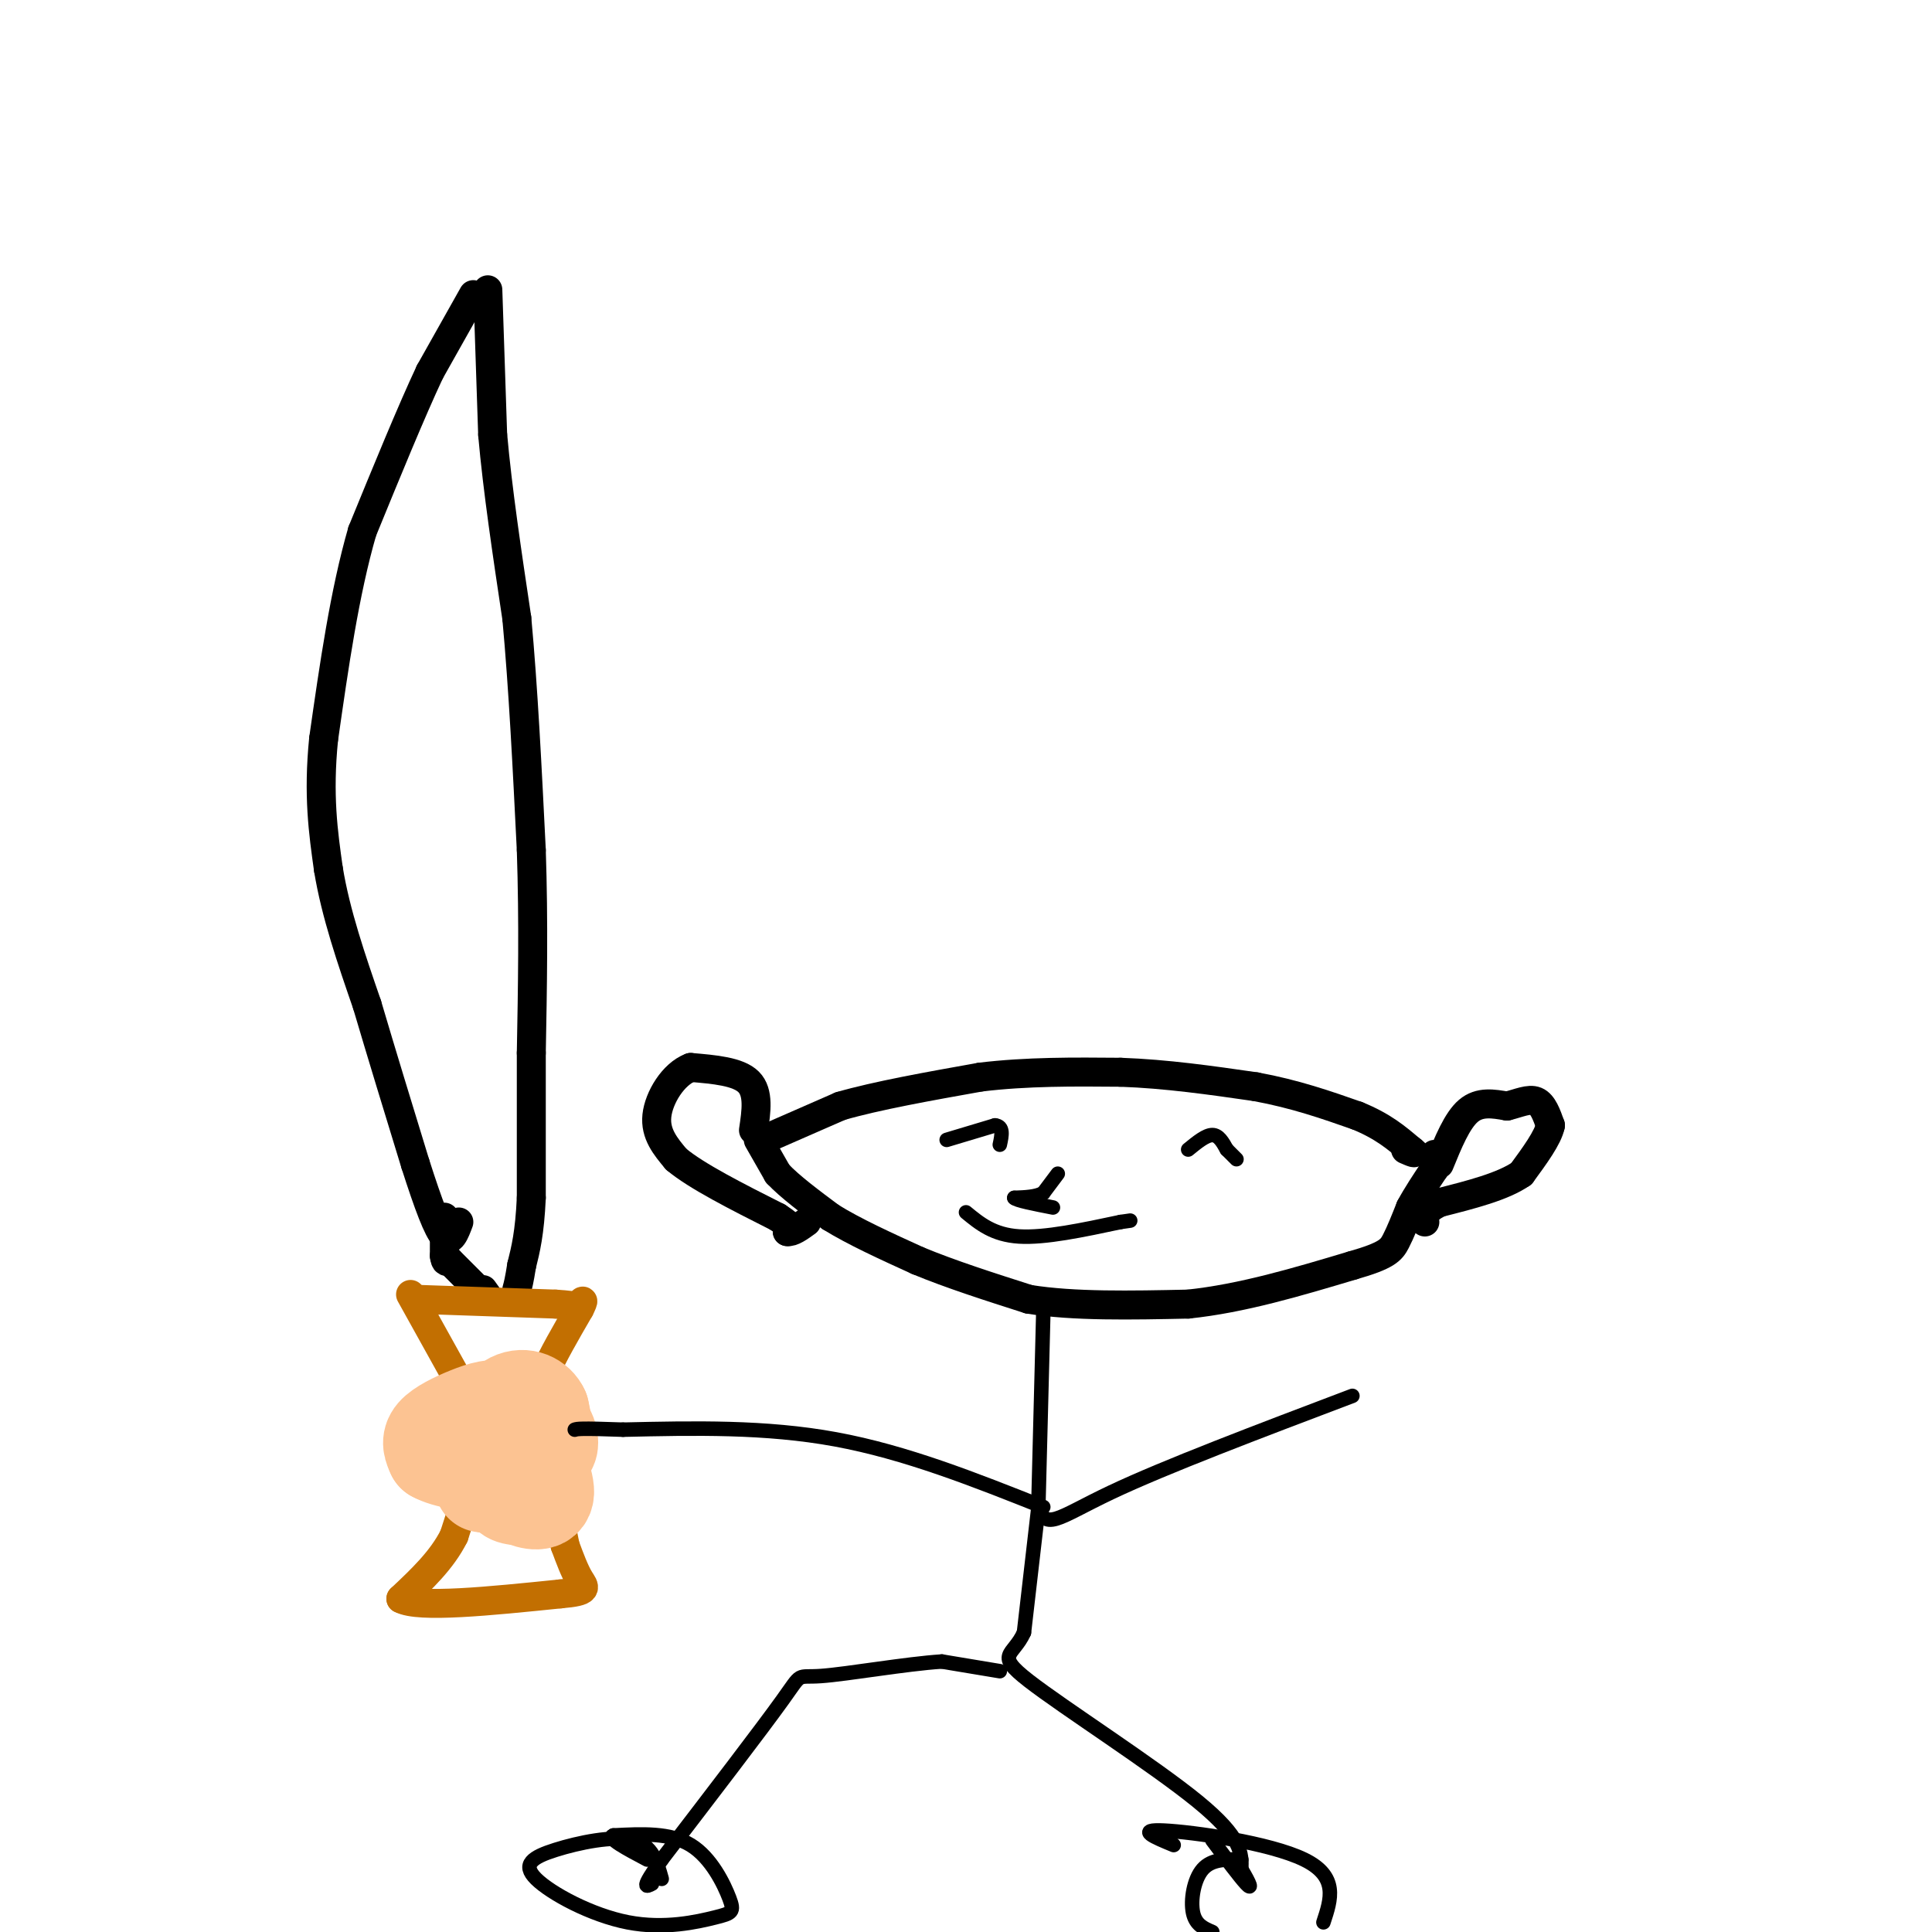 <svg viewBox='0 0 400 400' version='1.1' xmlns='http://www.w3.org/2000/svg' xmlns:xlink='http://www.w3.org/1999/xlink'><g fill='none' stroke='rgb(0,0,0)' stroke-width='6' stroke-linecap='round' stroke-linejoin='round'><path d='M98,61c0.000,0.000 -9.000,16.000 -9,16'/><path d='M89,77c-3.833,8.167 -8.917,20.583 -14,33'/><path d='M75,110c-3.667,12.667 -5.833,27.833 -8,43'/><path d='M67,153c-1.167,11.667 -0.083,19.333 1,27'/><path d='M68,180c1.500,9.167 4.750,18.583 8,28'/><path d='M76,208c3.000,10.167 6.500,21.583 10,33'/><path d='M86,241c2.756,8.600 4.644,13.600 6,15c1.356,1.400 2.178,-0.800 3,-3'/><path d='M101,60c0.000,0.000 1.000,30.000 1,30'/><path d='M102,90c1.000,11.333 3.000,24.667 5,38'/><path d='M107,128c1.333,14.333 2.167,31.167 3,48'/><path d='M110,176c0.500,15.000 0.250,28.500 0,42'/><path d='M110,218c0.000,12.000 0.000,21.000 0,30'/><path d='M110,248c-0.333,7.333 -1.167,10.667 -2,14'/><path d='M108,262c-0.500,3.167 -0.750,4.083 -1,5'/><path d='M92,252c0.000,0.000 0.000,8.000 0,8'/><path d='M92,260c0.167,1.500 0.583,1.250 1,1'/><path d='M93,261c0.000,0.000 8.000,8.000 8,8'/><path d='M101,269c1.167,1.000 0.083,-0.500 -1,-2'/></g>
<g fill='none' stroke='rgb(194,111,1)' stroke-width='6' stroke-linecap='round' stroke-linejoin='round'><path d='M86,269c0.000,0.000 29.000,1.000 29,1'/><path d='M115,270c5.333,0.333 4.167,0.667 3,1'/><path d='M85,268c0.000,0.000 10.000,18.000 10,18'/><path d='M95,286c2.167,5.500 2.583,10.250 3,15'/><path d='M98,301c-0.167,5.333 -2.083,11.167 -4,17'/><path d='M94,318c-2.500,5.000 -6.750,9.000 -11,13'/><path d='M83,331c3.667,2.000 18.333,0.500 33,-1'/><path d='M116,330c6.156,-0.511 5.044,-1.289 4,-3c-1.044,-1.711 -2.022,-4.356 -3,-7'/><path d='M117,320c-1.167,-5.500 -2.583,-15.750 -4,-26'/><path d='M113,294c-0.933,-5.689 -1.267,-6.911 0,-10c1.267,-3.089 4.133,-8.044 7,-13'/><path d='M120,271c1.167,-2.333 0.583,-1.667 0,-1'/></g>
<g fill='none' stroke='rgb(252,195,146)' stroke-width='20' stroke-linecap='round' stroke-linejoin='round'><path d='M106,297c-3.750,2.012 -7.500,4.024 -7,5c0.500,0.976 5.250,0.917 6,-1c0.750,-1.917 -2.500,-5.690 -4,-6c-1.500,-0.310 -1.250,2.845 -1,6'/><path d='M100,301c1.344,0.420 5.206,-1.528 7,-3c1.794,-1.472 1.522,-2.466 0,-3c-1.522,-0.534 -4.295,-0.607 -6,0c-1.705,0.607 -2.344,1.894 0,3c2.344,1.106 7.670,2.030 10,1c2.330,-1.030 1.665,-4.015 1,-7'/><path d='M112,292c-0.837,-1.939 -3.431,-3.286 -6,-2c-2.569,1.286 -5.113,5.204 -5,7c0.113,1.796 2.884,1.470 4,0c1.116,-1.470 0.578,-4.085 -1,-5c-1.578,-0.915 -4.194,-0.131 -7,1c-2.806,1.131 -5.802,2.609 -7,4c-1.198,1.391 -0.599,2.696 0,4'/><path d='M90,301c2.237,1.259 7.829,2.406 10,1c2.171,-1.406 0.922,-5.367 -1,-6c-1.922,-0.633 -4.518,2.060 -3,4c1.518,1.940 7.148,3.126 9,2c1.852,-1.126 -0.074,-4.563 -2,-8'/><path d='M103,294c-0.742,0.030 -1.597,4.105 0,6c1.597,1.895 5.644,1.611 6,0c0.356,-1.611 -2.981,-4.549 -5,-4c-2.019,0.549 -2.720,4.585 -2,6c0.720,1.415 2.860,0.207 5,-1'/><path d='M107,301c0.452,-1.681 -0.919,-5.382 -3,-5c-2.081,0.382 -4.873,4.848 -4,8c0.873,3.152 5.409,4.989 8,3c2.591,-1.989 3.236,-7.805 2,-8c-1.236,-0.195 -4.353,5.230 -5,8c-0.647,2.770 1.177,2.885 3,3'/><path d='M108,310c1.822,0.875 4.878,1.562 5,-1c0.122,-2.562 -2.691,-8.371 -3,-10c-0.309,-1.629 1.886,0.924 3,1c1.114,0.076 1.146,-2.326 0,-4c-1.146,-1.674 -3.470,-2.621 -5,-2c-1.530,0.621 -2.265,2.811 -3,5'/><path d='M105,299c-1.711,2.689 -4.489,6.911 -5,8c-0.511,1.089 1.244,-0.956 3,-3'/><path d='M103,304c0.500,-0.500 0.250,-0.250 0,0'/></g>
<g fill='none' stroke='rgb(0,0,0)' stroke-width='6' stroke-linecap='round' stroke-linejoin='round'><path d='M158,236c0.000,0.000 16.000,-7.000 16,-7'/><path d='M174,229c7.500,-2.167 18.250,-4.083 29,-6'/><path d='M203,223c9.667,-1.167 19.333,-1.083 29,-1'/><path d='M232,222c9.500,0.333 18.750,1.667 28,3'/><path d='M260,225c8.167,1.500 14.583,3.750 21,6'/><path d='M281,231c5.333,2.167 8.167,4.583 11,7'/><path d='M292,238c1.667,1.167 0.333,0.583 -1,0'/><path d='M157,236c0.000,0.000 4.000,7.000 4,7'/><path d='M161,243c2.500,2.667 6.750,5.833 11,9'/><path d='M172,252c4.833,3.000 11.417,6.000 18,9'/><path d='M190,261c6.833,2.833 14.917,5.417 23,8'/><path d='M213,269c9.333,1.500 21.167,1.250 33,1'/><path d='M246,270c11.167,-1.167 22.583,-4.583 34,-8'/><path d='M280,262c7.156,-2.044 8.044,-3.156 9,-5c0.956,-1.844 1.978,-4.422 3,-7'/><path d='M292,250c1.333,-2.500 3.167,-5.250 5,-8'/><path d='M297,242c0.833,-1.833 0.417,-2.417 0,-3'/><path d='M298,241c1.833,-4.500 3.667,-9.000 6,-11c2.333,-2.000 5.167,-1.500 8,-1'/><path d='M312,229c2.444,-0.600 4.556,-1.600 6,-1c1.444,0.600 2.222,2.800 3,5'/><path d='M321,233c-0.500,2.500 -3.250,6.250 -6,10'/><path d='M315,243c-3.833,2.667 -10.417,4.333 -17,6'/><path d='M298,249c-3.333,1.667 -3.167,2.833 -3,4'/><path d='M156,234c0.583,-3.917 1.167,-7.833 -1,-10c-2.167,-2.167 -7.083,-2.583 -12,-3'/><path d='M143,221c-3.600,1.356 -6.600,6.244 -7,10c-0.400,3.756 1.800,6.378 4,9'/><path d='M140,240c4.167,3.500 12.583,7.750 21,12'/><path d='M161,252c3.833,2.500 2.917,2.750 2,3'/><path d='M163,255c1.000,0.167 2.500,-0.917 4,-2'/></g>
<g fill='none' stroke='rgb(0,0,0)' stroke-width='3' stroke-linecap='round' stroke-linejoin='round'><path d='M196,236c0.000,0.000 10.000,-3.000 10,-3'/><path d='M206,233c1.833,0.167 1.417,2.083 1,4'/><path d='M246,238c1.833,-1.500 3.667,-3.000 5,-3c1.333,0.000 2.167,1.500 3,3'/><path d='M254,238c0.833,0.833 1.417,1.417 2,2'/><path d='M219,243c0.000,0.000 -3.000,4.000 -3,4'/><path d='M216,247c-1.500,0.833 -3.750,0.917 -6,1'/><path d='M210,248c0.333,0.500 4.167,1.250 8,2'/><path d='M200,251c2.833,2.333 5.667,4.667 11,5c5.333,0.333 13.167,-1.333 21,-3'/><path d='M232,253c3.500,-0.500 1.750,-0.250 0,0'/><path d='M216,272c0.000,0.000 -1.000,39.000 -1,39'/><path d='M215,311c0.956,6.511 3.844,3.289 15,-2c11.156,-5.289 30.578,-12.644 50,-20'/><path d='M216,312c-14.250,-5.667 -28.500,-11.333 -43,-14c-14.500,-2.667 -29.250,-2.333 -44,-2'/><path d='M129,296c-9.000,-0.333 -9.500,-0.167 -10,0'/><path d='M215,312c0.000,0.000 -3.000,26.000 -3,26'/><path d='M212,338c-2.214,4.964 -6.250,4.375 1,10c7.250,5.625 25.786,17.464 35,25c9.214,7.536 9.107,10.768 9,14'/><path d='M257,387c1.933,3.244 2.267,4.356 1,3c-1.267,-1.356 -4.133,-5.178 -7,-9'/><path d='M207,346c0.000,0.000 -12.000,-2.000 -12,-2'/><path d='M195,344c-7.333,0.464 -19.667,2.625 -25,3c-5.333,0.375 -3.667,-1.036 -8,5c-4.333,6.036 -14.667,19.518 -25,33'/><path d='M137,385c-4.500,6.333 -3.250,5.667 -2,5'/><path d='M137,389c-0.963,-3.500 -1.926,-7.001 -6,-8c-4.074,-0.999 -11.259,0.502 -16,2c-4.741,1.498 -7.040,2.993 -4,6c3.040,3.007 11.417,7.527 19,9c7.583,1.473 14.373,-0.100 18,-1c3.627,-0.900 4.092,-1.127 3,-4c-1.092,-2.873 -3.741,-8.392 -8,-11c-4.259,-2.608 -10.130,-2.304 -16,-2'/><path d='M127,380c-1.500,0.500 2.750,2.750 7,5'/><path d='M257,385c-3.067,-0.067 -6.133,-0.133 -8,2c-1.867,2.133 -2.533,6.467 -2,9c0.533,2.533 2.267,3.267 4,4'/><path d='M274,398c1.578,-4.756 3.156,-9.511 -4,-13c-7.156,-3.489 -23.044,-5.711 -29,-6c-5.956,-0.289 -1.978,1.356 2,3'/></g>
</svg>